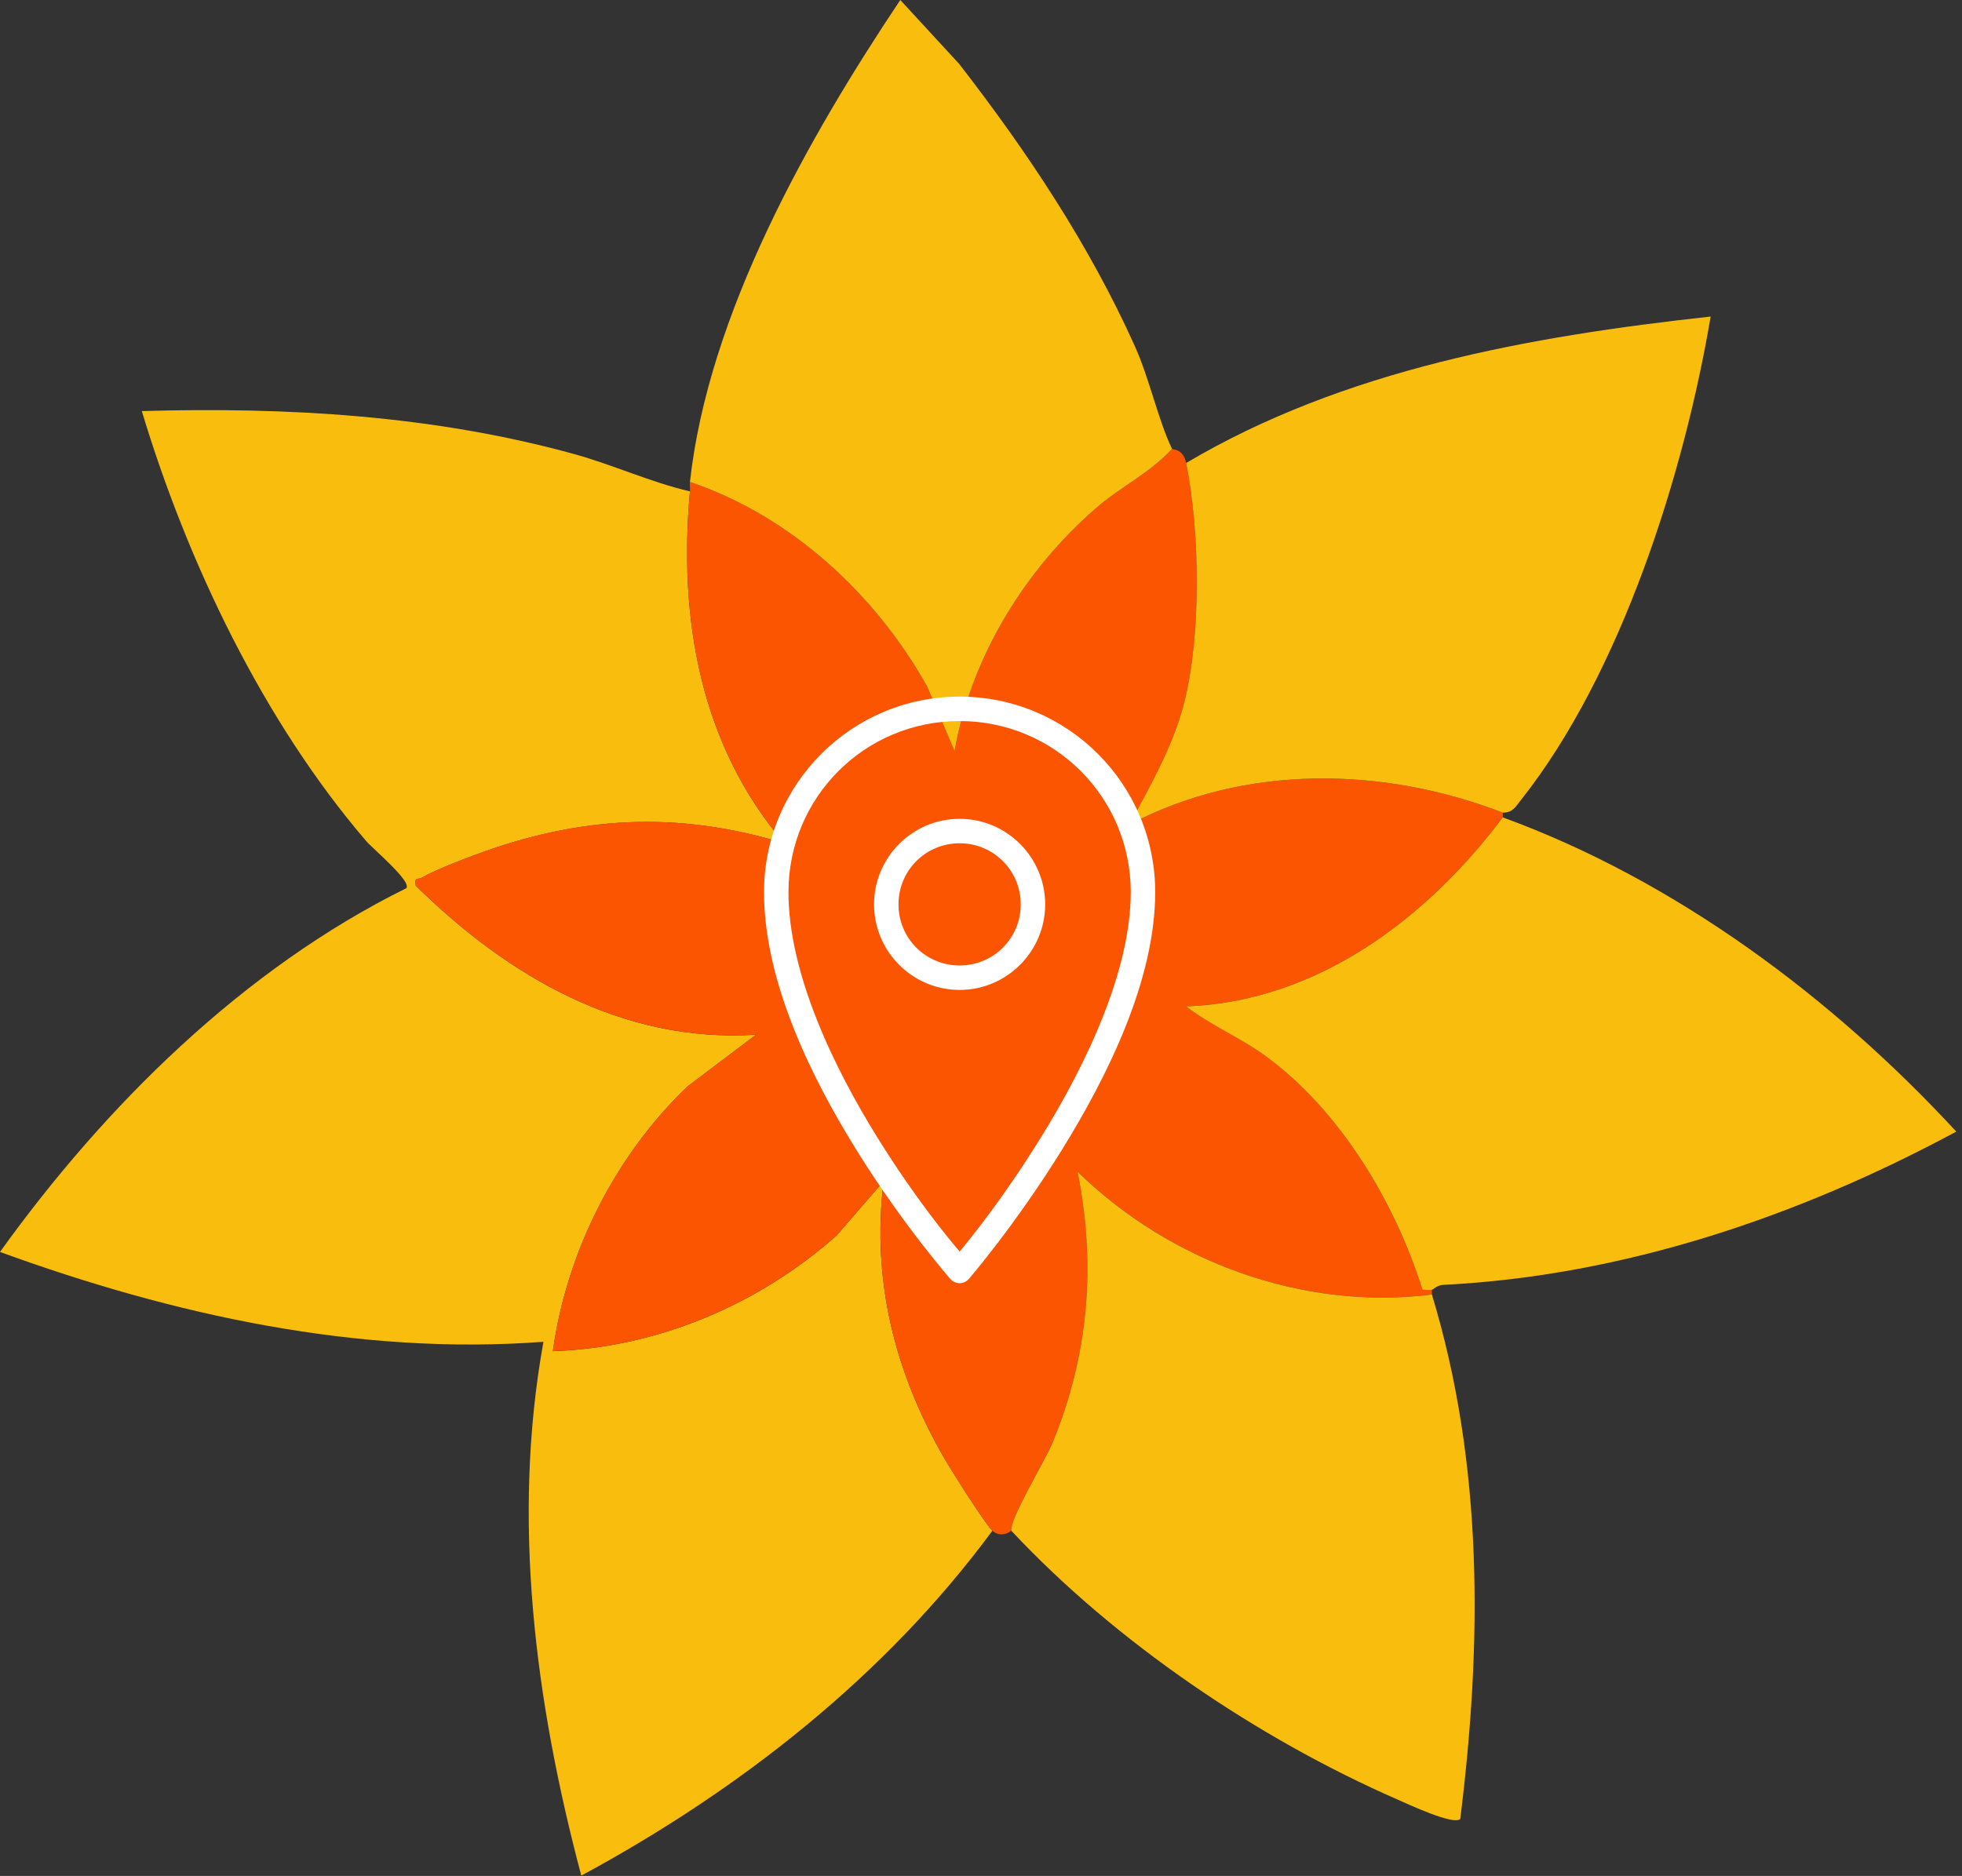 <svg width="321" height="307" viewBox="0 0 321 307" fill="none" xmlns="http://www.w3.org/2000/svg">
<rect x="0" y="0" width="321" height="307" fill="#333333" stroke="none"/>
<g clip-path="url(#clip0_1705_2739)">
<path d="M112.88 80.408C111.001 101.113 114.504 121.857 128.328 138.016C110.823 132.642 94.719 133.555 77.678 139.918C75.274 140.814 71.091 142.407 69.011 143.629C68.362 144.008 67.736 143.428 68.037 144.951C83.06 159.757 101.847 170.728 123.696 169.328L112.47 177.802C100.657 189.113 92.701 204.885 90.451 221.122C107.545 220.549 124.153 213.483 136.863 202.195L144.571 193.288C142.569 209.493 146.381 224.616 154.499 238.649C155.697 240.721 161.101 249.287 162.362 250.501C144.834 274.268 120.998 292.947 95.105 306.941C87.582 278.598 83.655 248.708 88.912 219.583C58.628 221.856 28.29 215.199 0 204.878C17.226 180.902 39.786 158.55 66.491 145.345C67.334 144.178 61.002 138.912 59.911 137.637C43.065 117.976 30.648 91.99 23.202 67.272C46.984 66.592 70.89 67.96 93.884 74.293C100.316 76.063 106.386 78.908 112.888 80.416L112.88 80.408Z" fill="#F9BE0D"/>
<path d="M191.746 73.45C191.823 73.612 193.578 73.35 194.065 75.77C196.331 87.058 196.563 104.075 193.686 115.208C191.877 122.197 188.174 128.607 184.803 134.923C203.637 125.019 226.275 125.421 245.866 132.983V133.756C233.465 150.294 215.497 163.909 194.065 164.69C198.155 167.844 202.949 169.792 207.139 172.87C219.324 181.807 228.262 196.822 232.738 211.063C233.225 211.048 233.805 211.164 234.269 211.063V211.836C213.17 214.496 191.398 206.494 176.291 191.734C179.337 206.981 178.123 221.609 172.239 236.013C171.025 238.974 165.118 248.646 165.459 250.494C164.57 251.252 163.247 251.337 162.366 250.494C161.106 249.28 155.702 240.721 154.503 238.642C146.385 224.609 142.573 209.486 144.576 193.281L136.868 202.187C124.157 213.475 107.557 220.542 90.455 221.114C92.705 204.878 100.661 189.106 112.475 177.795L123.701 169.321C101.852 170.72 83.072 159.749 68.042 144.943C67.732 143.42 68.366 144 69.016 143.621C71.096 142.4 75.278 140.815 77.683 139.91C94.723 133.539 110.82 132.627 128.332 138.008C114.508 121.849 111.006 101.106 112.884 80.401C112.931 79.891 112.83 79.357 112.884 78.854C129.43 84.46 143.215 97.209 151.689 112.34L156.173 122.916C158.895 107.523 167.616 93.297 179.368 83.099C183.264 79.713 188.298 77.3 191.746 73.442V73.45Z" fill="#FB5501"/>
<path d="M234.266 211.07C233.802 211.163 233.223 211.047 232.735 211.07C228.259 196.821 219.321 181.814 207.136 172.876C202.946 169.799 198.152 167.859 194.062 164.696C215.494 163.916 233.462 150.3 245.864 133.763C274.099 144.061 299.806 163.243 320.063 185.185C294.247 199.086 265.602 208.789 236.137 210.266C235.078 210.32 234.552 211.016 234.266 211.07Z" fill="#F9BE0D"/>
<path d="M234.27 211.843C242.736 239.762 242.488 268.925 238.909 297.671C237.842 298.768 230.249 295.197 228.579 294.462C205.748 284.465 182.469 268.685 165.459 250.501C165.119 248.653 171.026 238.981 172.24 236.02C178.124 221.623 179.337 206.988 176.291 191.741C191.399 206.501 213.171 214.503 234.27 211.843Z" fill="#F9BE0D"/>
<path d="M191.744 73.449C188.296 77.3 183.263 79.72 179.366 83.106C167.614 93.312 158.893 107.538 156.172 122.923L151.687 112.347C143.221 97.216 129.436 84.467 112.883 78.861C115.906 51.422 132.196 22.591 147.296 0L156.929 10.461C168.063 24.826 178.214 40.065 185.69 56.695C188.041 61.929 189.494 68.749 191.744 73.449Z" fill="#F9BE0D"/>
<path d="M194.063 75.769C219.886 60.469 250.31 55.049 279.875 51.802C275.538 77.486 265.216 110.26 248.833 130.926C247.967 132.016 247.511 132.998 245.864 132.983C226.28 125.421 203.635 125.019 184.801 134.923C188.172 128.599 191.875 122.197 193.684 115.208C196.56 104.082 196.328 87.057 194.063 75.769Z" fill="#F9BE0D"/>
<path d="M157 114C139.32 114 125 128.32 125 146C125 160.617 132.719 176.328 140.312 188.5C147.906 200.672 155.5 209.312 155.5 209.312C155.883 209.742 156.43 209.992 157 209.992C157.57 209.992 158.117 209.742 158.5 209.312C158.5 209.312 166.102 200.492 173.688 188.25C181.273 176.008 189 160.336 189 146C189 128.32 174.68 114 157 114ZM157 118C172.523 118 185 130.477 185 146C185 158.867 177.727 174.164 170.312 186.125C164.102 196.148 158.844 202.602 157 204.812C155.141 202.617 149.883 196.305 143.688 186.375C136.281 174.5 129 159.18 129 146C129 130.477 141.477 118 157 118ZM157 134C149.289 134 143 140.289 143 148C143 155.711 149.289 162 157 162C164.711 162 171 155.711 171 148C171 140.289 164.711 134 157 134ZM157 138C162.547 138 167 142.453 167 148C167 153.547 162.547 158 157 158C151.453 158 147 153.547 147 148C147 142.453 151.453 138 157 138Z" fill="white"/>
</g>
<defs>
<clipPath id="clip0_1705_2739">
<rect width="320.061" height="306.941" fill="white"/>
</clipPath>
</defs>
</svg>
